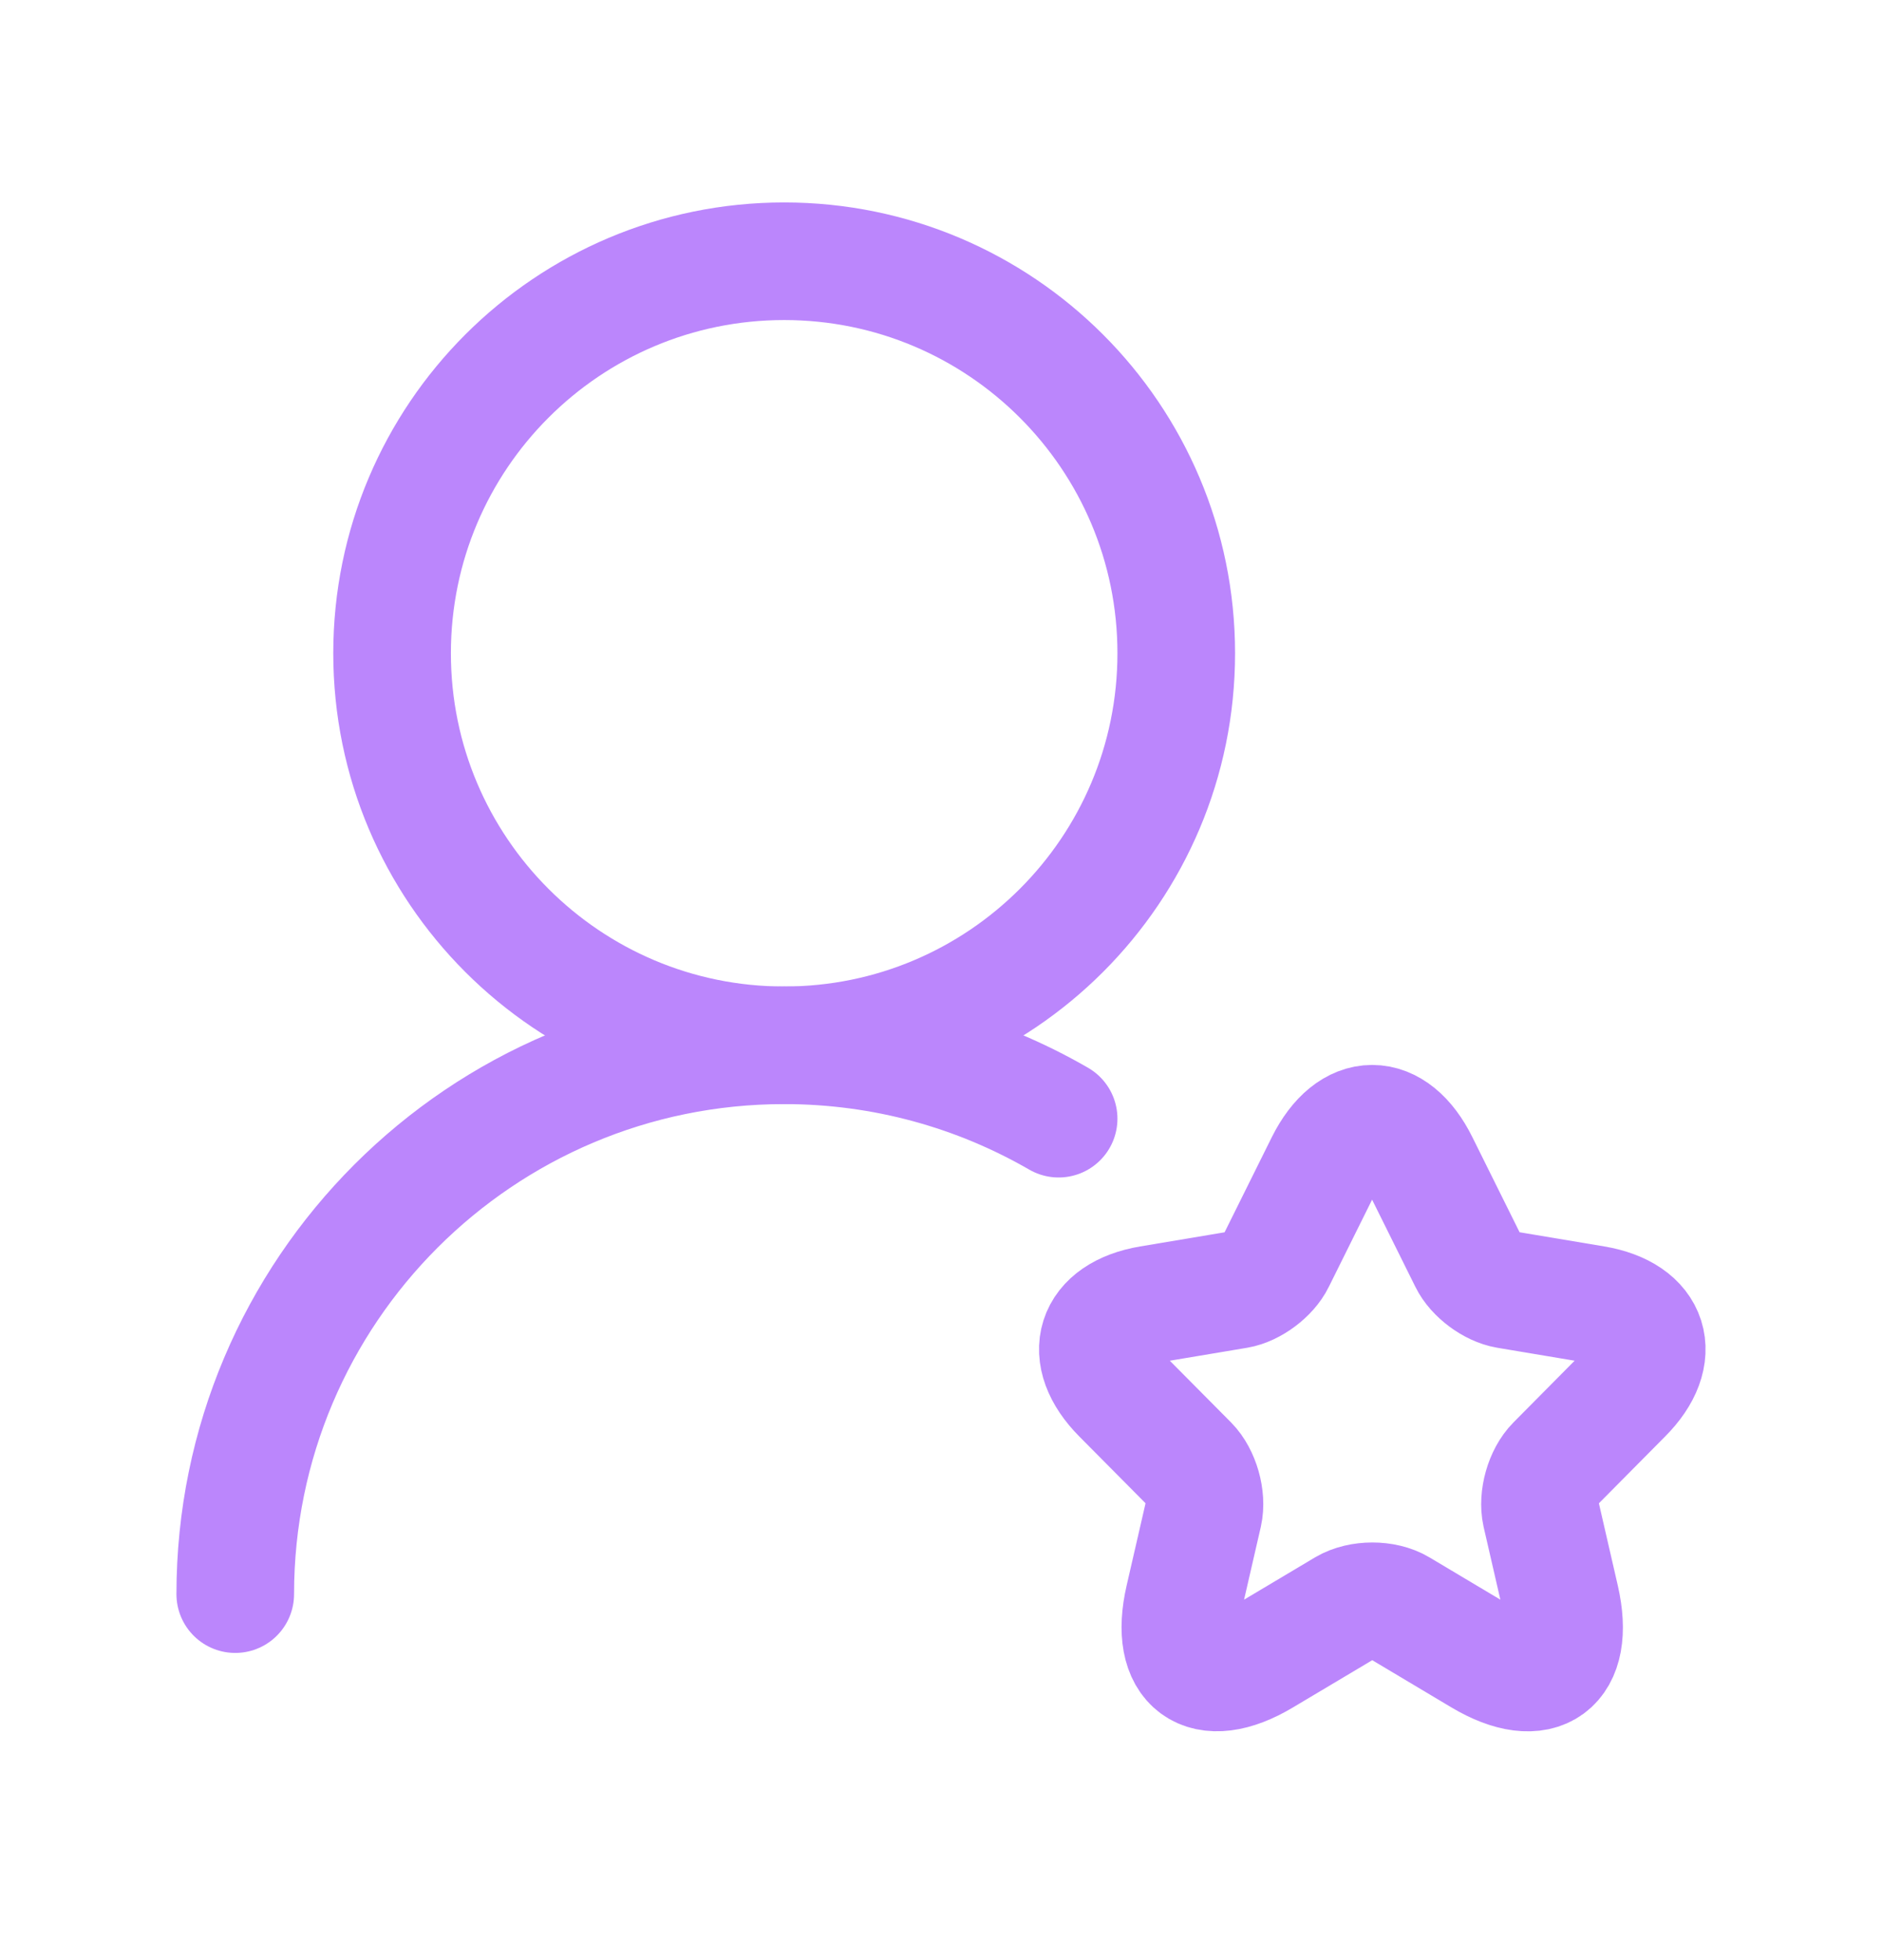 <svg width="24" height="25" viewBox="0 0 24 25" fill="none" xmlns="http://www.w3.org/2000/svg">
<path d="M15 8.332C15 5.571 12.761 3.332 10 3.332C7.239 3.332 5 5.571 5 8.332C5 11.093 7.239 13.332 10 13.332C12.761 13.332 15 11.093 15 8.332Z" stroke="#BB86FC" stroke-width="1.5" stroke-linecap="round" stroke-linejoin="round"/>
<path d="M3 20.332C3 16.466 6.134 13.332 10 13.332C11.275 13.332 12.47 13.673 13.5 14.268" stroke="#BB86FC" stroke-width="1.5" stroke-linecap="round" stroke-linejoin="round"/>
<path d="M18.105 14.838L18.721 16.079C18.805 16.252 19.029 16.418 19.218 16.45L20.334 16.637C21.048 16.757 21.216 17.279 20.701 17.794L19.834 18.669C19.686 18.818 19.606 19.104 19.651 19.308L19.9 20.391C20.096 21.249 19.645 21.581 18.892 21.132L17.846 20.508C17.657 20.395 17.345 20.395 17.153 20.508L16.106 21.132C15.357 21.581 14.902 21.245 15.098 20.391L15.347 19.308C15.393 19.104 15.312 18.818 15.165 18.669L14.297 17.794C13.786 17.279 13.951 16.757 14.665 16.637L15.781 16.45C15.966 16.418 16.19 16.252 16.274 16.079L16.89 14.838C17.226 14.164 17.772 14.164 18.105 14.838Z" stroke="#BB86FC" stroke-width="1.5" stroke-linecap="round" stroke-linejoin="round"/>
</svg>

